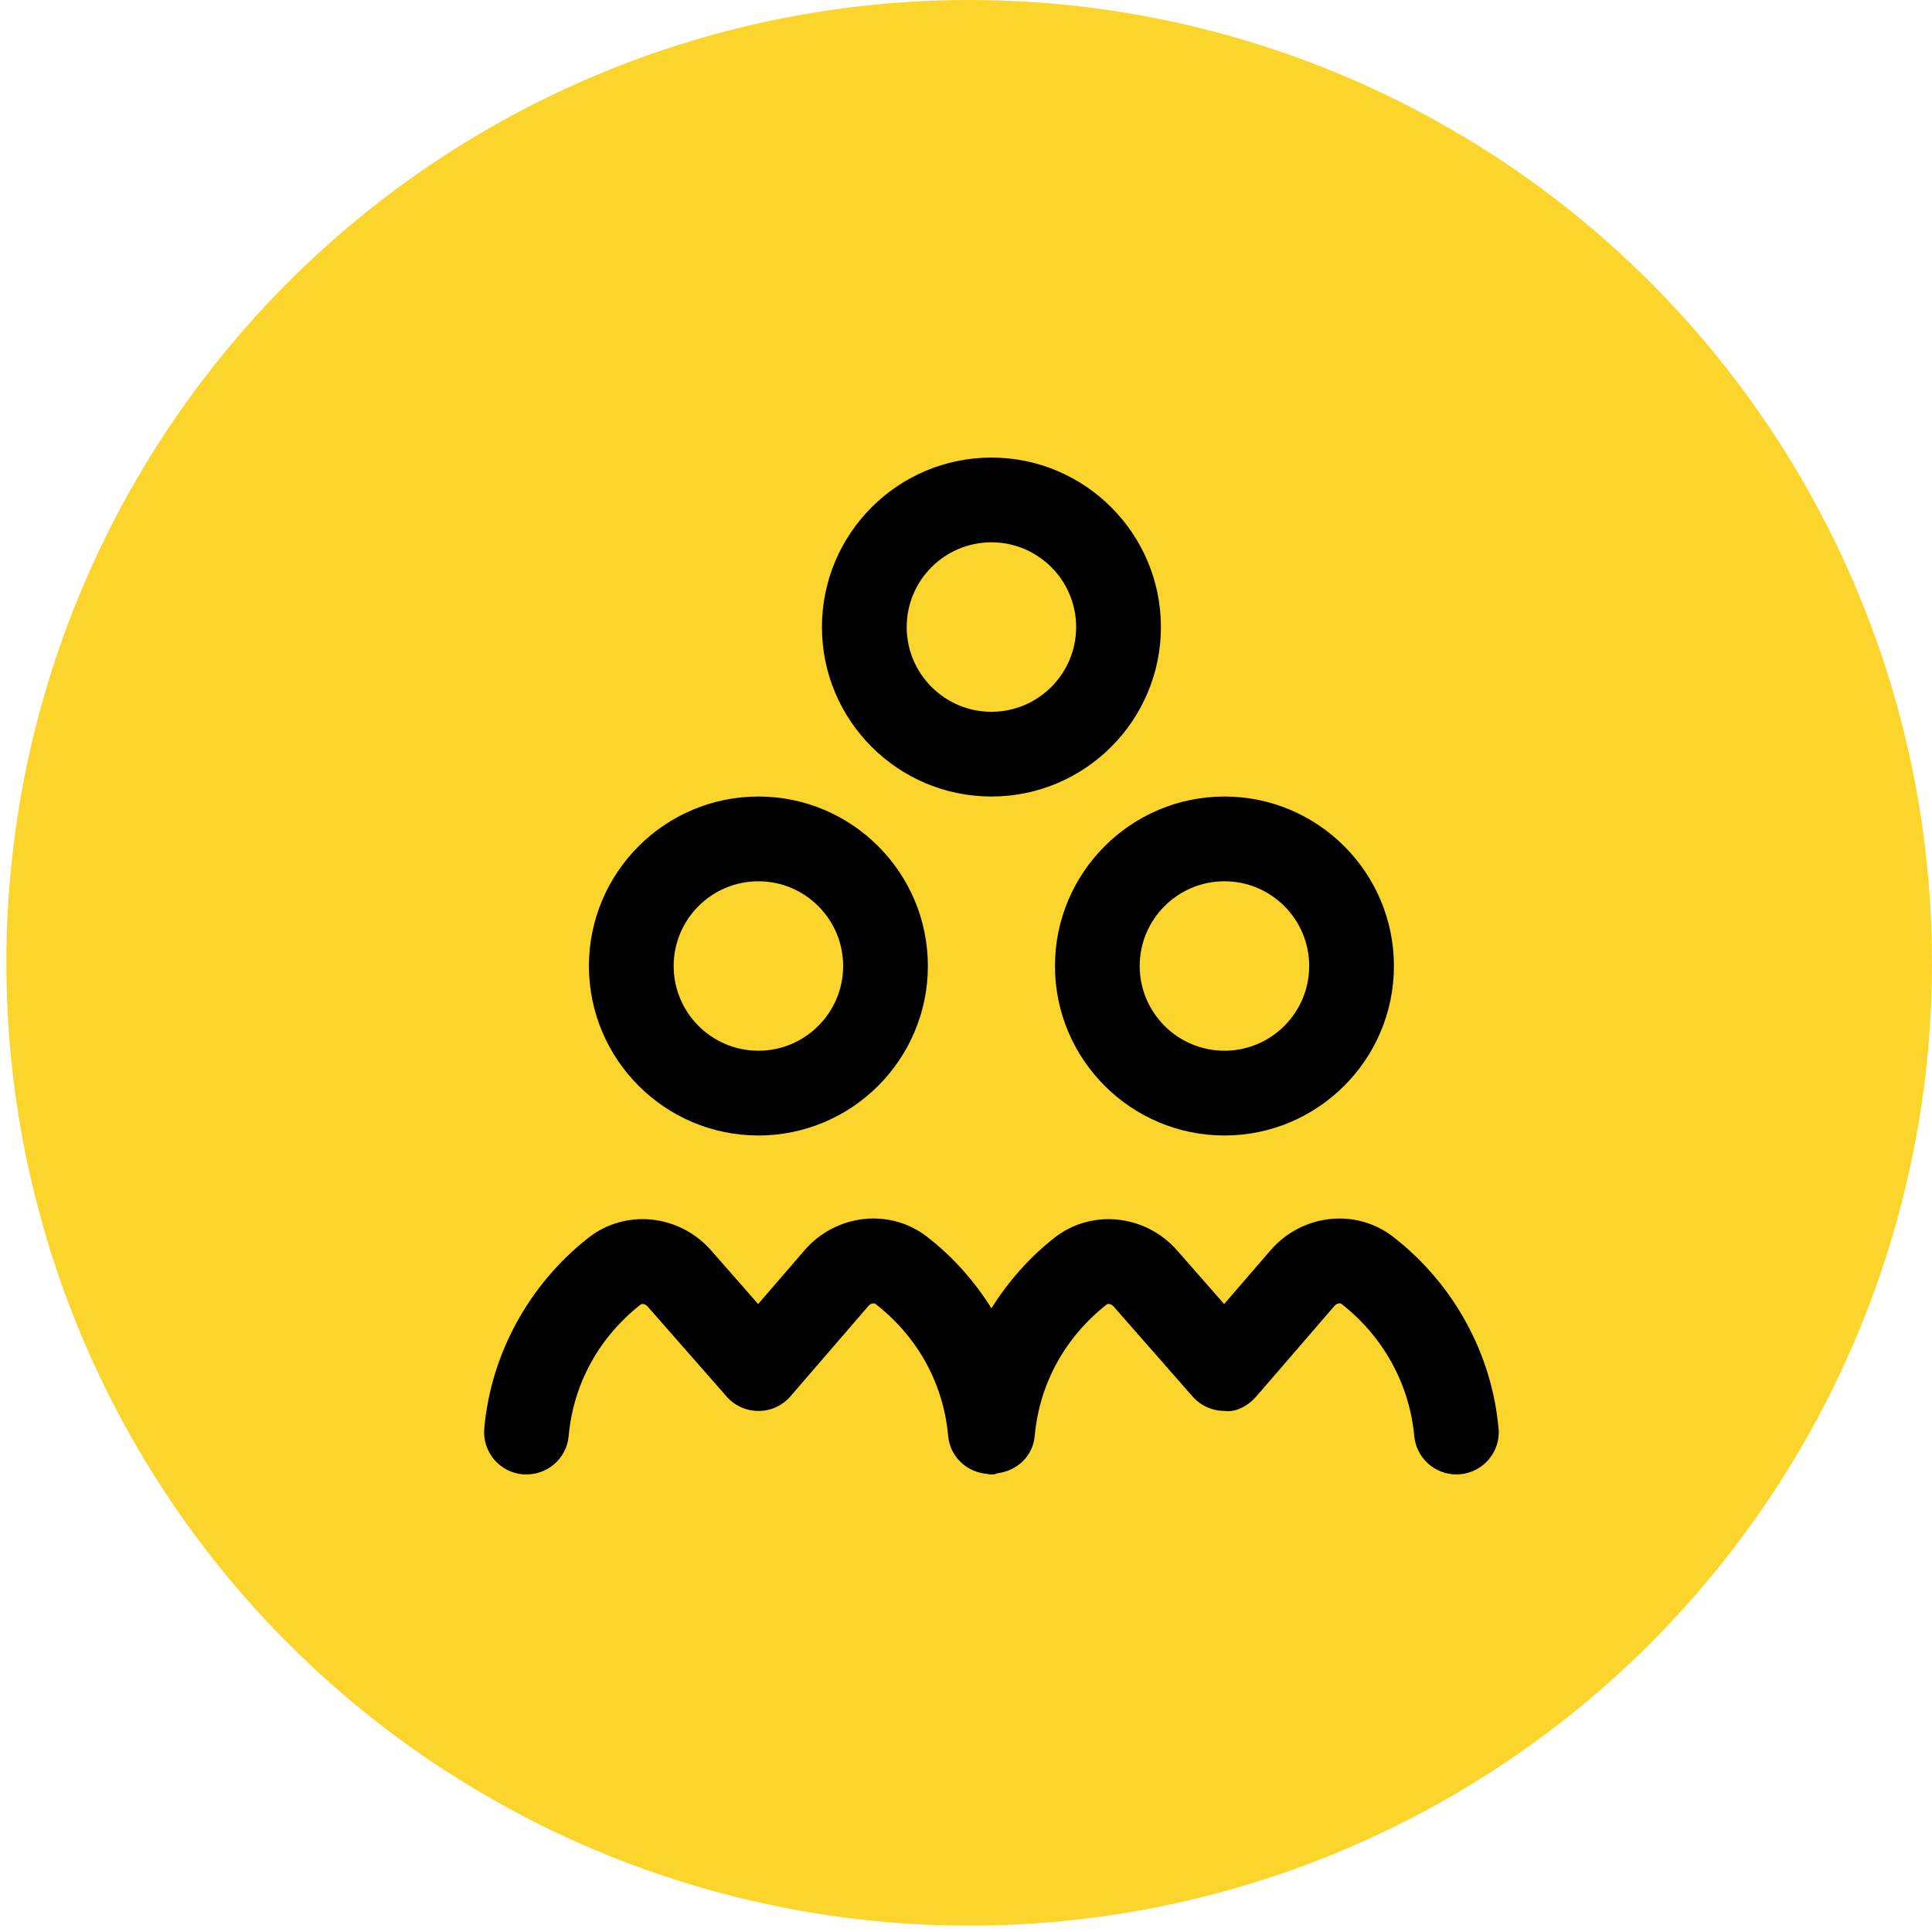 <?xml version="1.0" encoding="UTF-8"?> <svg xmlns="http://www.w3.org/2000/svg" width="76" height="76" viewBox="0 0 76 76" fill="none"><circle cx="38.125" cy="37.875" r="37.875" fill="#FBD42C"></circle><g clip-path="url(#clip0_141_198)"><path d="M41.5 38C41.5 41.677 44.49 44.667 48.167 44.667C51.843 44.667 54.833 41.677 54.833 38C54.833 34.323 51.843 31.333 48.167 31.333C44.49 31.333 41.5 34.323 41.5 38ZM48.167 34.667C50.005 34.667 51.5 36.162 51.5 38C51.5 39.838 50.005 41.333 48.167 41.333C46.328 41.333 44.833 39.838 44.833 38C44.833 36.162 46.328 34.667 48.167 34.667ZM39 31.333C42.677 31.333 45.667 28.343 45.667 24.667C45.667 20.99 42.677 18 39 18C35.323 18 32.333 20.99 32.333 24.667C32.333 28.343 35.323 31.333 39 31.333ZM39 21.333C40.838 21.333 42.333 22.828 42.333 24.667C42.333 26.505 40.838 28 39 28C37.162 28 35.667 26.505 35.667 24.667C35.667 22.828 37.162 21.333 39 21.333ZM29.833 44.667C33.51 44.667 36.5 41.677 36.5 38C36.5 34.323 33.51 31.333 29.833 31.333C26.157 31.333 23.167 34.323 23.167 38C23.167 41.677 26.157 44.667 29.833 44.667ZM29.833 34.667C31.672 34.667 33.167 36.162 33.167 38C33.167 39.838 31.672 41.333 29.833 41.333C27.995 41.333 26.5 39.838 26.5 38C26.5 36.162 27.995 34.667 29.833 34.667ZM58.952 56.183C59.035 57.1 58.358 57.91 57.442 57.993C57.392 57.997 57.34 58 57.29 58C56.437 58 55.71 57.348 55.632 56.483C55.448 54.452 54.403 52.558 52.763 51.287C52.722 51.253 52.585 51.268 52.497 51.368L49.428 54.923C49.113 55.29 48.62 55.572 48.167 55.502C47.687 55.502 47.23 55.295 46.913 54.935L43.805 51.392C43.72 51.293 43.583 51.275 43.538 51.312C41.895 52.602 40.887 54.438 40.703 56.485C40.632 57.278 40.015 57.852 39.248 57.953C39.2 57.962 39.158 57.99 39.108 57.995C39.057 57.998 39.007 58.002 38.957 58.002C38.94 58.002 38.927 57.993 38.912 57.993C38.905 57.993 38.9 57.997 38.893 57.995C38.875 57.995 38.86 57.982 38.842 57.98C38.04 57.923 37.372 57.31 37.298 56.485C37.113 54.423 36.095 52.578 34.432 51.288C34.383 51.253 34.248 51.27 34.165 51.37L31.097 54.925C30.78 55.293 30.317 55.507 29.835 55.503C29.355 55.503 28.898 55.297 28.582 54.935L25.473 51.392C25.387 51.295 25.25 51.277 25.207 51.313C23.562 52.603 22.553 54.44 22.37 56.487C22.288 57.403 21.49 58.067 20.56 57.997C19.643 57.913 18.967 57.103 19.05 56.187C19.313 53.258 20.808 50.527 23.15 48.688C24.61 47.545 26.73 47.768 27.978 49.193L29.823 51.297L31.64 49.192C32.882 47.75 35.005 47.513 36.473 48.655C37.487 49.44 38.332 50.4 39 51.463C39.66 50.415 40.488 49.468 41.482 48.688C42.938 47.547 45.062 47.767 46.31 49.195L48.155 51.297L49.972 49.192C51.213 47.75 53.338 47.517 54.803 48.653C57.172 50.49 58.682 53.235 58.948 56.185L58.952 56.183Z" fill="black"></path></g><defs><clipPath id="clip0_141_198"><rect width="40" height="40" fill="white" transform="translate(19 18)"></rect></clipPath></defs></svg> 